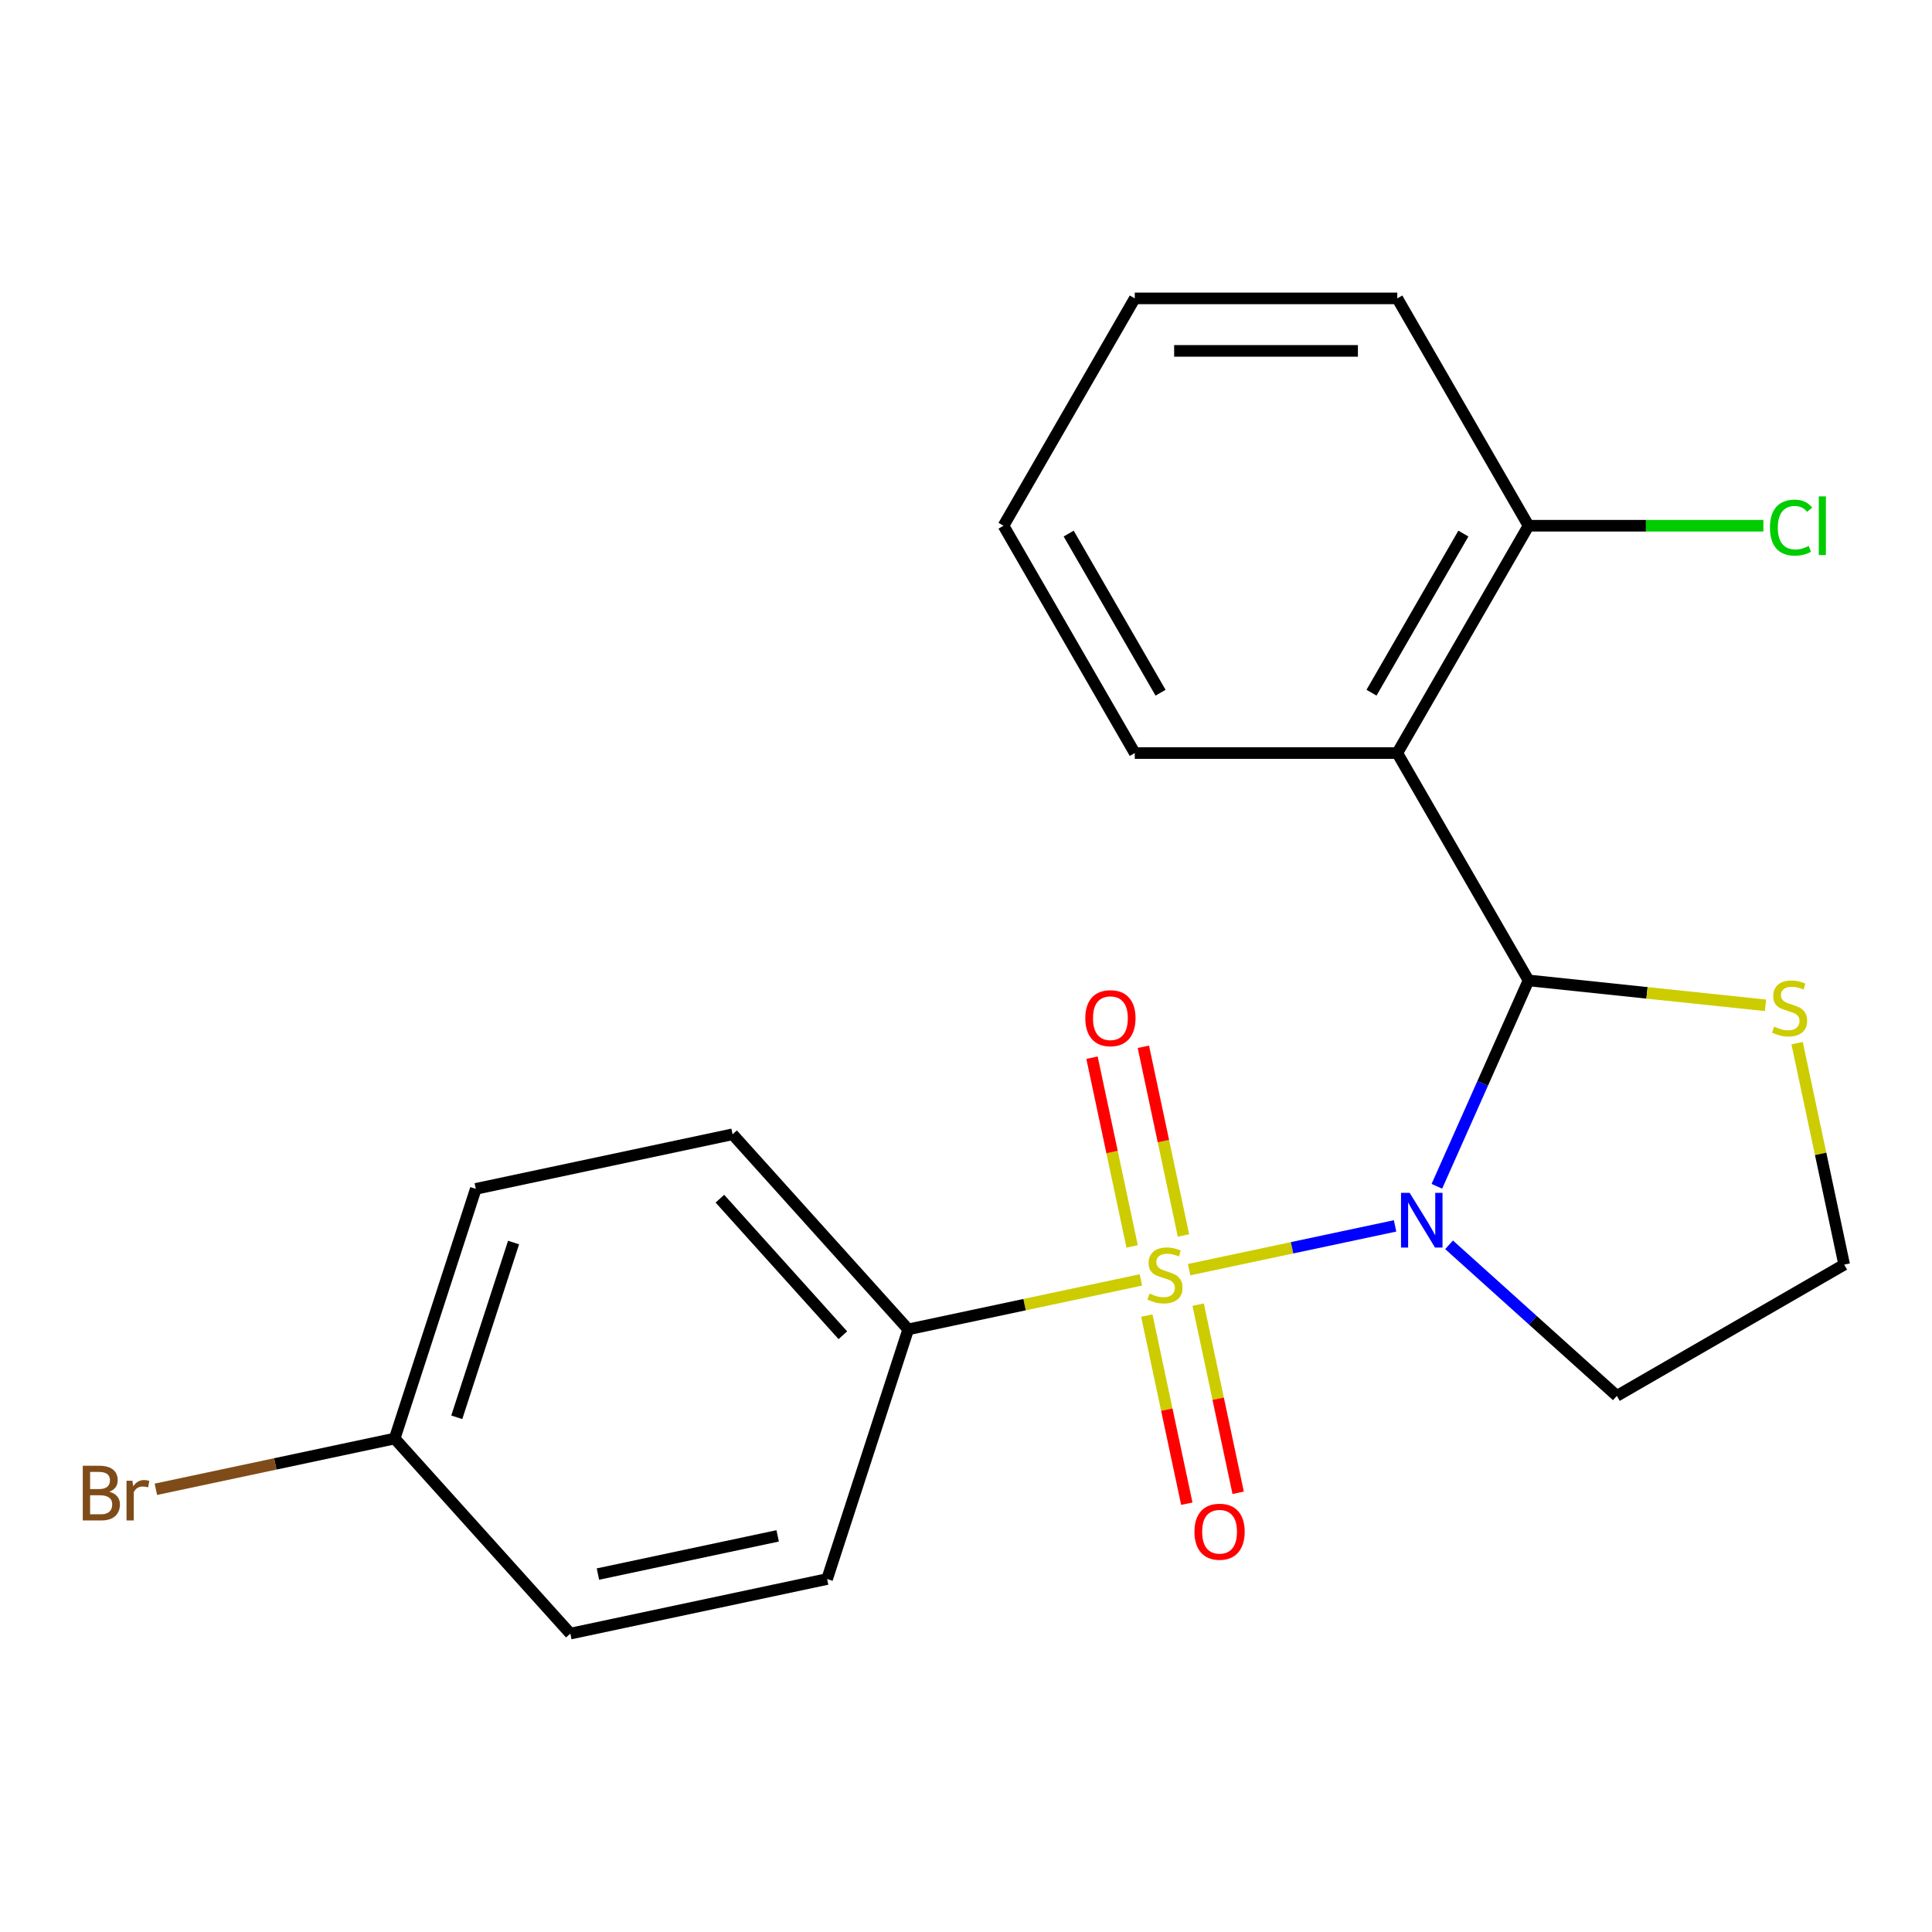 <?xml version='1.0' encoding='iso-8859-1'?>
<svg version='1.1' baseProfile='full'
              xmlns='http://www.w3.org/2000/svg'
                      xmlns:rdkit='http://www.rdkit.org/xml'
                      xmlns:xlink='http://www.w3.org/1999/xlink'
                  xml:space='preserve'
width='1000px' height='1000px' viewBox='0 0 1000 1000'>
<!-- END OF HEADER -->
<rect style='opacity:1.0;fill:#FFFFFF;stroke:none' width='1000' height='1000' x='0' y='0'> </rect>
<path class='bond-0' d='M 615.474,657.18 L 668.779,645.849' style='fill:none;fill-rule:evenodd;stroke:#CCCC00;stroke-width:6px;stroke-linecap:butt;stroke-linejoin:miter;stroke-opacity:1' />
<path class='bond-0' d='M 668.779,645.849 L 722.084,634.519' style='fill:none;fill-rule:evenodd;stroke:#0000FF;stroke-width:6px;stroke-linecap:butt;stroke-linejoin:miter;stroke-opacity:1' />
<path class='bond-3' d='M 590.52,662.484 L 530.307,675.283' style='fill:none;fill-rule:evenodd;stroke:#CCCC00;stroke-width:6px;stroke-linecap:butt;stroke-linejoin:miter;stroke-opacity:1' />
<path class='bond-3' d='M 530.307,675.283 L 470.093,688.081' style='fill:none;fill-rule:evenodd;stroke:#000000;stroke-width:6px;stroke-linecap:butt;stroke-linejoin:miter;stroke-opacity:1' />
<path class='bond-5' d='M 612.564,639.49 L 602.183,590.651' style='fill:none;fill-rule:evenodd;stroke:#CCCC00;stroke-width:6px;stroke-linecap:butt;stroke-linejoin:miter;stroke-opacity:1' />
<path class='bond-5' d='M 602.183,590.651 L 591.802,541.811' style='fill:none;fill-rule:evenodd;stroke:#FF0000;stroke-width:6px;stroke-linecap:butt;stroke-linejoin:miter;stroke-opacity:1' />
<path class='bond-5' d='M 585.983,645.14 L 575.602,596.301' style='fill:none;fill-rule:evenodd;stroke:#CCCC00;stroke-width:6px;stroke-linecap:butt;stroke-linejoin:miter;stroke-opacity:1' />
<path class='bond-5' d='M 575.602,596.301 L 565.221,547.461' style='fill:none;fill-rule:evenodd;stroke:#FF0000;stroke-width:6px;stroke-linecap:butt;stroke-linejoin:miter;stroke-opacity:1' />
<path class='bond-6' d='M 593.592,680.934 L 603.941,729.623' style='fill:none;fill-rule:evenodd;stroke:#CCCC00;stroke-width:6px;stroke-linecap:butt;stroke-linejoin:miter;stroke-opacity:1' />
<path class='bond-6' d='M 603.941,729.623 L 614.29,778.311' style='fill:none;fill-rule:evenodd;stroke:#FF0000;stroke-width:6px;stroke-linecap:butt;stroke-linejoin:miter;stroke-opacity:1' />
<path class='bond-6' d='M 620.173,675.284 L 630.522,723.973' style='fill:none;fill-rule:evenodd;stroke:#CCCC00;stroke-width:6px;stroke-linecap:butt;stroke-linejoin:miter;stroke-opacity:1' />
<path class='bond-6' d='M 630.522,723.973 L 640.871,772.662' style='fill:none;fill-rule:evenodd;stroke:#FF0000;stroke-width:6px;stroke-linecap:butt;stroke-linejoin:miter;stroke-opacity:1' />
<path class='bond-1' d='M 743.718,614.025 L 767.442,560.74' style='fill:none;fill-rule:evenodd;stroke:#0000FF;stroke-width:6px;stroke-linecap:butt;stroke-linejoin:miter;stroke-opacity:1' />
<path class='bond-1' d='M 767.442,560.74 L 791.166,507.455' style='fill:none;fill-rule:evenodd;stroke:#000000;stroke-width:6px;stroke-linecap:butt;stroke-linejoin:miter;stroke-opacity:1' />
<path class='bond-7' d='M 750.039,644.311 L 793.457,683.405' style='fill:none;fill-rule:evenodd;stroke:#0000FF;stroke-width:6px;stroke-linecap:butt;stroke-linejoin:miter;stroke-opacity:1' />
<path class='bond-7' d='M 793.457,683.405 L 836.875,722.499' style='fill:none;fill-rule:evenodd;stroke:#000000;stroke-width:6px;stroke-linecap:butt;stroke-linejoin:miter;stroke-opacity:1' />
<path class='bond-2' d='M 791.166,507.455 L 723.23,389.785' style='fill:none;fill-rule:evenodd;stroke:#000000;stroke-width:6px;stroke-linecap:butt;stroke-linejoin:miter;stroke-opacity:1' />
<path class='bond-4' d='M 791.166,507.455 L 852.493,513.901' style='fill:none;fill-rule:evenodd;stroke:#000000;stroke-width:6px;stroke-linecap:butt;stroke-linejoin:miter;stroke-opacity:1' />
<path class='bond-4' d='M 852.493,513.901 L 913.819,520.347' style='fill:none;fill-rule:evenodd;stroke:#CCCC00;stroke-width:6px;stroke-linecap:butt;stroke-linejoin:miter;stroke-opacity:1' />
<path class='bond-8' d='M 723.23,389.785 L 791.166,272.115' style='fill:none;fill-rule:evenodd;stroke:#000000;stroke-width:6px;stroke-linecap:butt;stroke-linejoin:miter;stroke-opacity:1' />
<path class='bond-8' d='M 709.886,358.547 L 757.442,276.178' style='fill:none;fill-rule:evenodd;stroke:#000000;stroke-width:6px;stroke-linecap:butt;stroke-linejoin:miter;stroke-opacity:1' />
<path class='bond-14' d='M 723.23,389.785 L 587.356,389.785' style='fill:none;fill-rule:evenodd;stroke:#000000;stroke-width:6px;stroke-linecap:butt;stroke-linejoin:miter;stroke-opacity:1' />
<path class='bond-9' d='M 470.093,688.081 L 379.176,587.108' style='fill:none;fill-rule:evenodd;stroke:#000000;stroke-width:6px;stroke-linecap:butt;stroke-linejoin:miter;stroke-opacity:1' />
<path class='bond-9' d='M 436.26,691.119 L 372.618,620.437' style='fill:none;fill-rule:evenodd;stroke:#000000;stroke-width:6px;stroke-linecap:butt;stroke-linejoin:miter;stroke-opacity:1' />
<path class='bond-10' d='M 470.093,688.081 L 428.106,817.305' style='fill:none;fill-rule:evenodd;stroke:#000000;stroke-width:6px;stroke-linecap:butt;stroke-linejoin:miter;stroke-opacity:1' />
<path class='bond-22' d='M 930.181,539.935 L 942.363,597.249' style='fill:none;fill-rule:evenodd;stroke:#CCCC00;stroke-width:6px;stroke-linecap:butt;stroke-linejoin:miter;stroke-opacity:1' />
<path class='bond-22' d='M 942.363,597.249 L 954.545,654.562' style='fill:none;fill-rule:evenodd;stroke:#000000;stroke-width:6px;stroke-linecap:butt;stroke-linejoin:miter;stroke-opacity:1' />
<path class='bond-11' d='M 836.875,722.499 L 954.545,654.562' style='fill:none;fill-rule:evenodd;stroke:#000000;stroke-width:6px;stroke-linecap:butt;stroke-linejoin:miter;stroke-opacity:1' />
<path class='bond-13' d='M 791.166,272.115 L 851.945,272.115' style='fill:none;fill-rule:evenodd;stroke:#000000;stroke-width:6px;stroke-linecap:butt;stroke-linejoin:miter;stroke-opacity:1' />
<path class='bond-13' d='M 851.945,272.115 L 912.723,272.115' style='fill:none;fill-rule:evenodd;stroke:#00CC00;stroke-width:6px;stroke-linecap:butt;stroke-linejoin:miter;stroke-opacity:1' />
<path class='bond-18' d='M 791.166,272.115 L 723.23,154.445' style='fill:none;fill-rule:evenodd;stroke:#000000;stroke-width:6px;stroke-linecap:butt;stroke-linejoin:miter;stroke-opacity:1' />
<path class='bond-15' d='M 379.176,587.108 L 246.271,615.357' style='fill:none;fill-rule:evenodd;stroke:#000000;stroke-width:6px;stroke-linecap:butt;stroke-linejoin:miter;stroke-opacity:1' />
<path class='bond-16' d='M 428.106,817.305 L 295.201,845.555' style='fill:none;fill-rule:evenodd;stroke:#000000;stroke-width:6px;stroke-linecap:butt;stroke-linejoin:miter;stroke-opacity:1' />
<path class='bond-16' d='M 402.52,794.962 L 309.487,814.736' style='fill:none;fill-rule:evenodd;stroke:#000000;stroke-width:6px;stroke-linecap:butt;stroke-linejoin:miter;stroke-opacity:1' />
<path class='bond-12' d='M 204.284,744.581 L 295.201,845.555' style='fill:none;fill-rule:evenodd;stroke:#000000;stroke-width:6px;stroke-linecap:butt;stroke-linejoin:miter;stroke-opacity:1' />
<path class='bond-17' d='M 204.284,744.581 L 142.48,757.718' style='fill:none;fill-rule:evenodd;stroke:#000000;stroke-width:6px;stroke-linecap:butt;stroke-linejoin:miter;stroke-opacity:1' />
<path class='bond-17' d='M 142.48,757.718 L 80.676,770.854' style='fill:none;fill-rule:evenodd;stroke:#7F4C19;stroke-width:6px;stroke-linecap:butt;stroke-linejoin:miter;stroke-opacity:1' />
<path class='bond-21' d='M 204.284,744.581 L 246.271,615.357' style='fill:none;fill-rule:evenodd;stroke:#000000;stroke-width:6px;stroke-linecap:butt;stroke-linejoin:miter;stroke-opacity:1' />
<path class='bond-21' d='M 236.427,733.595 L 265.818,643.138' style='fill:none;fill-rule:evenodd;stroke:#000000;stroke-width:6px;stroke-linecap:butt;stroke-linejoin:miter;stroke-opacity:1' />
<path class='bond-19' d='M 587.356,389.785 L 519.419,272.115' style='fill:none;fill-rule:evenodd;stroke:#000000;stroke-width:6px;stroke-linecap:butt;stroke-linejoin:miter;stroke-opacity:1' />
<path class='bond-19' d='M 600.7,358.547 L 553.144,276.178' style='fill:none;fill-rule:evenodd;stroke:#000000;stroke-width:6px;stroke-linecap:butt;stroke-linejoin:miter;stroke-opacity:1' />
<path class='bond-23' d='M 723.23,154.445 L 587.356,154.445' style='fill:none;fill-rule:evenodd;stroke:#000000;stroke-width:6px;stroke-linecap:butt;stroke-linejoin:miter;stroke-opacity:1' />
<path class='bond-23' d='M 702.849,181.62 L 607.737,181.62' style='fill:none;fill-rule:evenodd;stroke:#000000;stroke-width:6px;stroke-linecap:butt;stroke-linejoin:miter;stroke-opacity:1' />
<path class='bond-20' d='M 519.419,272.115 L 587.356,154.445' style='fill:none;fill-rule:evenodd;stroke:#000000;stroke-width:6px;stroke-linecap:butt;stroke-linejoin:miter;stroke-opacity:1' />
<path  class='atom-0' d='M 594.997 669.552
Q 595.317 669.672, 596.637 670.232
Q 597.957 670.792, 599.397 671.152
Q 600.877 671.472, 602.317 671.472
Q 604.997 671.472, 606.557 670.192
Q 608.117 668.872, 608.117 666.592
Q 608.117 665.032, 607.317 664.072
Q 606.557 663.112, 605.357 662.592
Q 604.157 662.072, 602.157 661.472
Q 599.637 660.712, 598.117 659.992
Q 596.637 659.272, 595.557 657.752
Q 594.517 656.232, 594.517 653.672
Q 594.517 650.112, 596.917 647.912
Q 599.357 645.712, 604.157 645.712
Q 607.437 645.712, 611.157 647.272
L 610.237 650.352
Q 606.837 648.952, 604.277 648.952
Q 601.517 648.952, 599.997 650.112
Q 598.477 651.232, 598.517 653.192
Q 598.517 654.712, 599.277 655.632
Q 600.077 656.552, 601.197 657.072
Q 602.357 657.592, 604.277 658.192
Q 606.837 658.992, 608.357 659.792
Q 609.877 660.592, 610.957 662.232
Q 612.077 663.832, 612.077 666.592
Q 612.077 670.512, 609.437 672.632
Q 606.837 674.712, 602.477 674.712
Q 599.957 674.712, 598.037 674.152
Q 596.157 673.632, 593.917 672.712
L 594.997 669.552
' fill='#CCCC00'/>
<path  class='atom-1' d='M 729.642 617.422
L 738.922 632.422
Q 739.842 633.902, 741.322 636.582
Q 742.802 639.262, 742.882 639.422
L 742.882 617.422
L 746.642 617.422
L 746.642 645.742
L 742.762 645.742
L 732.802 629.342
Q 731.642 627.422, 730.402 625.222
Q 729.202 623.022, 728.842 622.342
L 728.842 645.742
L 725.162 645.742
L 725.162 617.422
L 729.642 617.422
' fill='#0000FF'/>
<path  class='atom-5' d='M 918.296 531.378
Q 918.616 531.498, 919.936 532.058
Q 921.256 532.618, 922.696 532.978
Q 924.176 533.298, 925.616 533.298
Q 928.296 533.298, 929.856 532.018
Q 931.416 530.698, 931.416 528.418
Q 931.416 526.858, 930.616 525.898
Q 929.856 524.938, 928.656 524.418
Q 927.456 523.898, 925.456 523.298
Q 922.936 522.538, 921.416 521.818
Q 919.936 521.098, 918.856 519.578
Q 917.816 518.058, 917.816 515.498
Q 917.816 511.938, 920.216 509.738
Q 922.656 507.538, 927.456 507.538
Q 930.736 507.538, 934.456 509.098
L 933.536 512.178
Q 930.136 510.778, 927.576 510.778
Q 924.816 510.778, 923.296 511.938
Q 921.776 513.058, 921.816 515.018
Q 921.816 516.538, 922.576 517.458
Q 923.376 518.378, 924.496 518.898
Q 925.656 519.418, 927.576 520.018
Q 930.136 520.818, 931.656 521.618
Q 933.176 522.418, 934.256 524.058
Q 935.376 525.658, 935.376 528.418
Q 935.376 532.338, 932.736 534.458
Q 930.136 536.538, 925.776 536.538
Q 923.256 536.538, 921.336 535.978
Q 919.456 535.458, 917.216 534.538
L 918.296 531.378
' fill='#CCCC00'/>
<path  class='atom-6' d='M 561.748 527.007
Q 561.748 520.207, 565.108 516.407
Q 568.468 512.607, 574.748 512.607
Q 581.028 512.607, 584.388 516.407
Q 587.748 520.207, 587.748 527.007
Q 587.748 533.887, 584.348 537.807
Q 580.948 541.687, 574.748 541.687
Q 568.508 541.687, 565.108 537.807
Q 561.748 533.927, 561.748 527.007
M 574.748 538.487
Q 579.068 538.487, 581.388 535.607
Q 583.748 532.687, 583.748 527.007
Q 583.748 521.447, 581.388 518.647
Q 579.068 515.807, 574.748 515.807
Q 570.428 515.807, 568.068 518.607
Q 565.748 521.407, 565.748 527.007
Q 565.748 532.727, 568.068 535.607
Q 570.428 538.487, 574.748 538.487
' fill='#FF0000'/>
<path  class='atom-7' d='M 618.247 792.816
Q 618.247 786.016, 621.607 782.216
Q 624.967 778.416, 631.247 778.416
Q 637.527 778.416, 640.887 782.216
Q 644.247 786.016, 644.247 792.816
Q 644.247 799.696, 640.847 803.616
Q 637.447 807.496, 631.247 807.496
Q 625.007 807.496, 621.607 803.616
Q 618.247 799.736, 618.247 792.816
M 631.247 804.296
Q 635.567 804.296, 637.887 801.416
Q 640.247 798.496, 640.247 792.816
Q 640.247 787.256, 637.887 784.456
Q 635.567 781.616, 631.247 781.616
Q 626.927 781.616, 624.567 784.416
Q 622.247 787.216, 622.247 792.816
Q 622.247 798.536, 624.567 801.416
Q 626.927 804.296, 631.247 804.296
' fill='#FF0000'/>
<path  class='atom-14' d='M 916.12 273.095
Q 916.12 266.055, 919.4 262.375
Q 922.72 258.655, 929 258.655
Q 934.84 258.655, 937.96 262.775
L 935.32 264.935
Q 933.04 261.935, 929 261.935
Q 924.72 261.935, 922.44 264.815
Q 920.2 267.655, 920.2 273.095
Q 920.2 278.695, 922.52 281.575
Q 924.88 284.455, 929.44 284.455
Q 932.56 284.455, 936.2 282.575
L 937.32 285.575
Q 935.84 286.535, 933.6 287.095
Q 931.36 287.655, 928.88 287.655
Q 922.72 287.655, 919.4 283.895
Q 916.12 280.135, 916.12 273.095
' fill='#00CC00'/>
<path  class='atom-14' d='M 941.4 256.935
L 945.08 256.935
L 945.08 287.295
L 941.4 287.295
L 941.4 256.935
' fill='#00CC00'/>
<path  class='atom-18' d='M 56.599 772.111
Q 59.319 772.871, 60.679 774.551
Q 62.08 776.191, 62.08 778.631
Q 62.08 782.551, 59.559 784.791
Q 57.08 786.991, 52.359 786.991
L 42.84 786.991
L 42.84 758.671
L 51.2 758.671
Q 56.039 758.671, 58.48 760.631
Q 60.919 762.591, 60.919 766.191
Q 60.919 770.471, 56.599 772.111
M 46.639 761.871
L 46.639 770.751
L 51.2 770.751
Q 53.999 770.751, 55.44 769.631
Q 56.919 768.471, 56.919 766.191
Q 56.919 761.871, 51.2 761.871
L 46.639 761.871
M 52.359 783.791
Q 55.12 783.791, 56.599 782.471
Q 58.08 781.151, 58.08 778.631
Q 58.08 776.311, 56.44 775.151
Q 54.84 773.951, 51.76 773.951
L 46.639 773.951
L 46.639 783.791
L 52.359 783.791
' fill='#7F4C19'/>
<path  class='atom-18' d='M 68.519 766.431
L 68.96 769.271
Q 71.12 766.071, 74.639 766.071
Q 75.76 766.071, 77.279 766.471
L 76.68 769.831
Q 74.96 769.431, 73.999 769.431
Q 72.32 769.431, 71.2 770.111
Q 70.12 770.751, 69.24 772.311
L 69.24 786.991
L 65.48 786.991
L 65.48 766.431
L 68.519 766.431
' fill='#7F4C19'/>
</svg>

